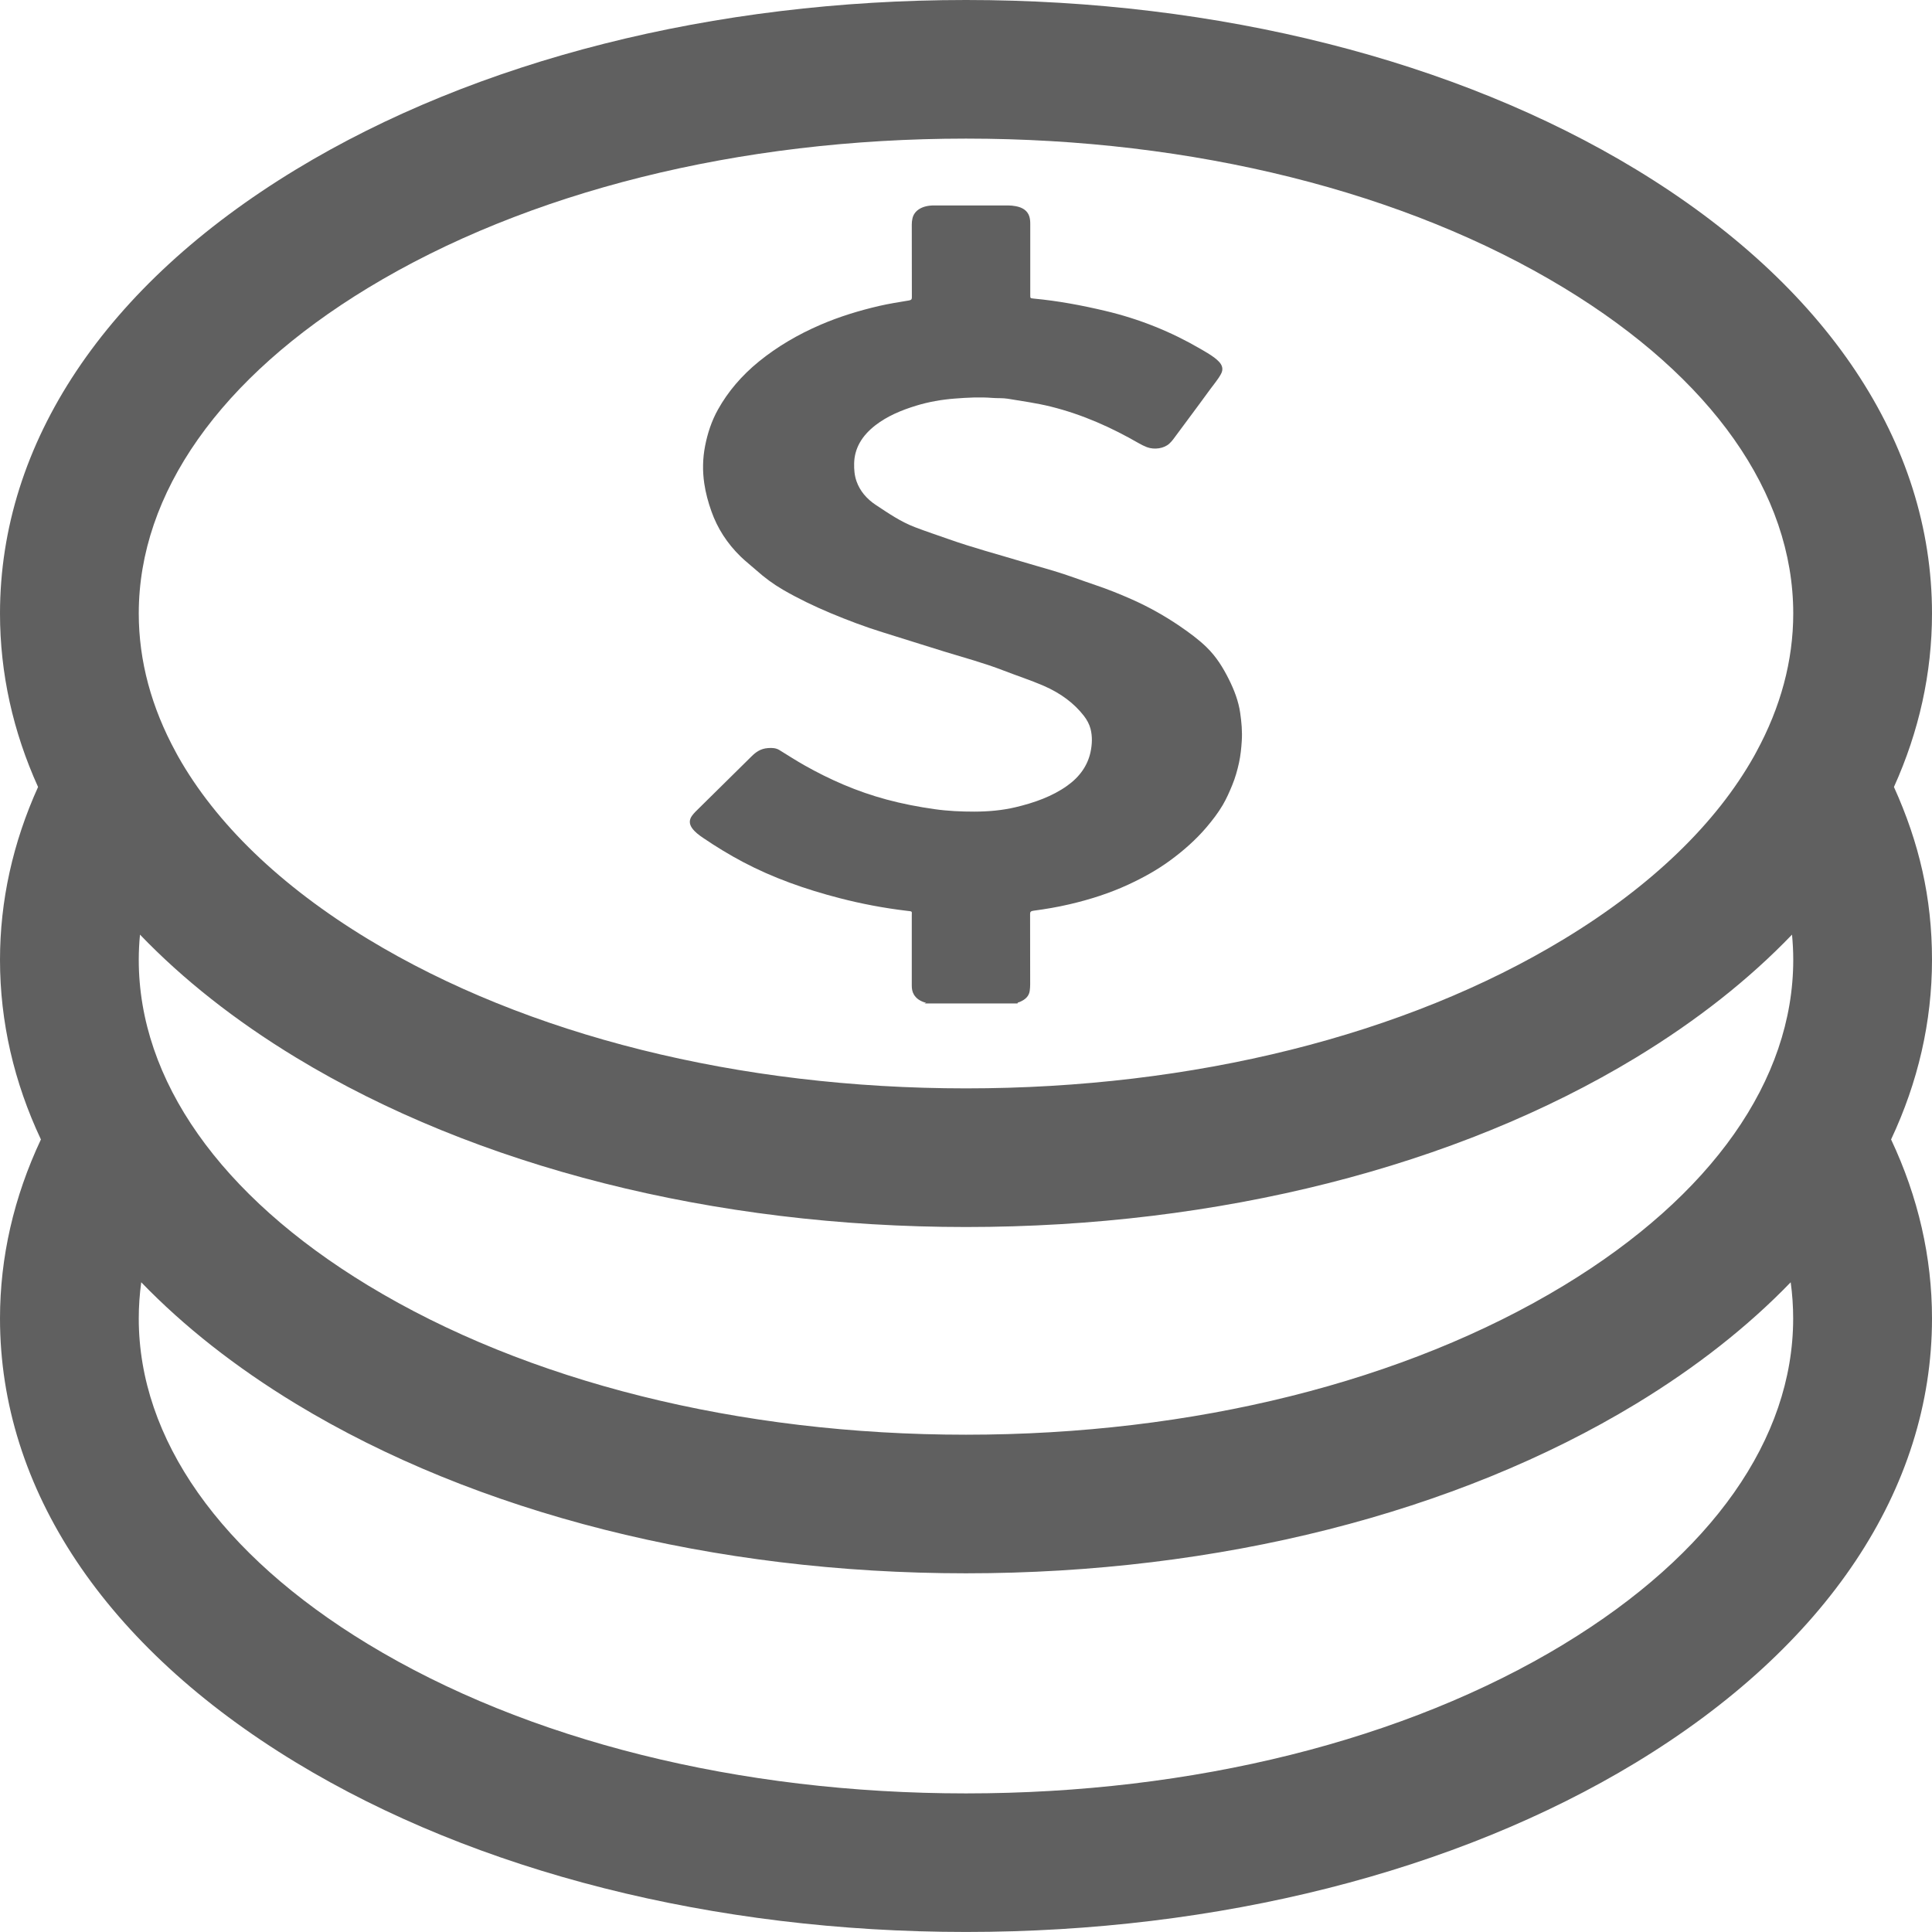 <?xml version="1.0" encoding="UTF-8"?>
<svg id="Capa_2" fill="#606060" data-name="Capa 2" xmlns="http://www.w3.org/2000/svg" viewBox="0 0 500 500">
  <g id="Capa_1-2" fill="#606060" data-name="Capa 1">
    <g>
      <path d="m490.15,203.67c6.48-14.34,9.85-29.42,9.85-44.9,0-44.13-27.2-84.94-76.6-114.92C376.81,15.58,315.22,0,250,0S123.19,15.58,76.6,43.86C27.2,73.84,0,114.65,0,158.77c0,15.48,3.36,30.56,9.85,44.9-6.53,14.44-9.85,29.44-9.85,44.73,0,16.06,3.62,31.68,10.59,46.49-7.02,14.93-10.59,30.48-10.59,46.33,0,44.13,27.2,84.94,76.6,114.91,46.6,28.28,108.18,43.86,173.4,43.86s126.81-15.58,173.4-43.86c49.39-29.98,76.6-70.79,76.6-114.91,0-15.85-3.56-31.4-10.59-46.33,6.97-14.82,10.59-30.44,10.59-46.5s-3.32-30.29-9.85-44.72Zm-85.39,221.82c-41.06,24.92-96.02,38.64-154.76,38.64s-113.7-13.72-154.76-38.64c-38.26-23.22-59.33-53.15-59.33-84.26,0-3.13.22-6.26.64-9.38,11.02,11.41,24.42,21.98,40.04,31.46,46.6,28.28,108.18,43.86,173.4,43.86s126.81-15.58,173.4-43.86c15.62-9.48,29.02-20.05,40.04-31.46.43,3.11.64,6.24.64,9.38,0,31.11-21.07,61.04-59.33,84.26Zm0-92.83c-41.06,24.92-96.02,38.64-154.76,38.64s-113.7-13.72-154.76-38.64c-38.26-23.22-59.33-53.15-59.33-84.26,0-2.18.11-4.35.32-6.52,11.09,11.55,24.59,22.23,40.37,31.81,46.6,28.28,108.18,43.86,173.4,43.86s126.81-15.58,173.4-43.86c15.78-9.58,29.29-20.27,40.37-31.81.21,2.17.32,4.35.32,6.52,0,31.11-21.07,61.04-59.33,84.26Zm49.76-138.03c-.2.35-.4.71-.58,1.07-9.78,17.37-26.45,33.54-49.18,47.33-41.06,24.92-96.02,38.64-154.76,38.64s-113.7-13.72-154.76-38.64c-22.74-13.8-39.41-29.97-49.19-47.35-.17-.34-.35-.67-.54-1-6.31-11.56-9.6-23.64-9.6-35.91,0-31.11,21.07-61.04,59.33-84.26,41.06-24.92,96.02-38.64,154.76-38.64s113.7,13.72,154.76,38.64c38.26,23.22,59.33,53.15,59.33,84.26,0,12.25-3.28,24.31-9.57,35.86Z"/>
      <path d="m318.02,175.78c-1.48-2.95-3.21-5.81-5.79-8.31-2.03-1.97-4.4-3.71-6.85-5.39-3.88-2.65-8.06-5.01-12.58-7.01-3.02-1.34-6.11-2.58-9.32-3.66-3.63-1.22-7.17-2.59-10.87-3.69-2.72-.81-5.47-1.57-8.18-2.39-6.34-1.91-12.79-3.62-18.98-5.82-2.87-1.01-5.77-1.97-8.6-3.05-3.81-1.45-6.92-3.63-10.09-5.71-2.52-1.65-4.23-3.74-5.1-6.21-.53-1.51-.64-3.05-.61-4.59.07-3.87,1.97-7.17,5.54-9.92,2.98-2.3,6.6-3.85,10.54-5.05,3.22-.98,6.56-1.57,9.98-1.83,3.21-.25,6.45-.43,9.69-.17,1.33.11,2.69,0,4,.21,3.72.62,7.48,1.13,11.11,2.03,8.4,2.09,15.83,5.48,22.81,9.49.66.38,1.34.72,2.08,1.01,1.95.74,4.46.36,5.83-.92.36-.34.7-.7.98-1.08,1.3-1.73,2.57-3.46,3.85-5.19,1.91-2.58,3.84-5.16,5.72-7.76.96-1.33,2.07-2.59,2.82-4,.61-1.13.4-2.17-.52-3.15-.34-.35-.71-.69-1.12-1-1.15-.88-2.45-1.61-3.74-2.36-7.45-4.34-15.59-7.68-24.61-9.81-6.04-1.43-12.15-2.58-18.44-3.17-.93-.09-.94-.11-.94-.82,0-6.17,0-12.33,0-18.5,0-.67-.04-1.34-.26-2-.46-1.38-1.62-2.24-3.45-2.59-.67-.13-1.36-.2-2.05-.2-6.39,0-12.78,0-19.17,0-3.02,0-5.1,1.28-5.56,3.37-.11.51-.17,1.03-.17,1.55,0,6.3,0,12.6.02,18.91,0,.48-.19.67-.81.77-2.55.43-5.1.82-7.61,1.4-5.27,1.22-10.33,2.78-15.13,4.84-5.98,2.57-11.32,5.72-16.01,9.53-4.51,3.67-8.02,7.81-10.59,12.4-1.7,3.03-2.72,6.21-3.36,9.46-.63,3.23-.69,6.46-.22,9.69.36,2.47,1.02,4.9,1.88,7.31,1.53,4.28,3.99,8.2,7.59,11.69,1.26,1.22,2.7,2.33,4.02,3.51,2.08,1.86,4.36,3.56,6.91,5.04,3.88,2.25,8.01,4.24,12.28,6.03,4.43,1.85,8.95,3.57,13.66,5.02,5.27,1.62,10.5,3.32,15.77,4.93,5.13,1.57,10.34,2.98,15.28,4.89,3.47,1.35,7.06,2.51,10.46,3.98,4.4,1.92,7.87,4.5,10.42,7.8.8,1.04,1.39,2.15,1.7,3.33.51,2,.42,4.01,0,6.01-.73,3.41-2.72,6.36-6.05,8.73-3.82,2.73-8.47,4.4-13.44,5.57-3.43.81-6.99,1.11-10.57,1.12-3.46,0-6.9-.15-10.32-.64-4.23-.6-8.37-1.4-12.41-2.49-7.7-2.07-14.68-5.15-21.2-8.83-2.25-1.27-4.38-2.65-6.56-3.99-.87-.53-1.87-.58-2.91-.5-1.96.14-3.19,1.08-4.3,2.18-4.51,4.47-9.04,8.93-13.57,13.39-.64.63-1.3,1.24-1.8,1.94-.77,1.06-.75,2.11-.01,3.18.72,1.03,1.81,1.84,2.94,2.6,3.28,2.23,6.71,4.32,10.34,6.24,7.67,4.05,16.05,7.02,24.87,9.3,5.66,1.47,11.46,2.57,17.38,3.28,1.6.19,1.35.04,1.35,1.25,0,6.03,0,12.07,0,18.1,0,.81.11,1.62.56,2.36.63,1.04,1.69,1.74,3.16,2.12-.19.07-.33.12-.47.16h24.13c-.05-.3.31-.29.52-.38,1.52-.62,2.43-1.54,2.62-2.86.08-.55.12-1.1.12-1.66,0-6.1,0-12.2-.02-18.3,0-.53.22-.72.91-.81,3.12-.41,6.21-.94,9.25-1.65,5.34-1.24,10.43-2.88,15.2-5.08,3.88-1.79,7.51-3.81,10.78-6.2,3.58-2.61,6.77-5.45,9.46-8.6,1.59-1.87,3.06-3.78,4.26-5.82.98-1.67,1.73-3.39,2.44-5.12.79-1.91,1.34-3.86,1.77-5.84.4-1.86.59-3.72.71-5.61.16-2.45-.06-4.87-.41-7.29-.44-3.02-1.54-5.92-2.97-8.76Z"/>
    </g>
  </g>
</svg>
